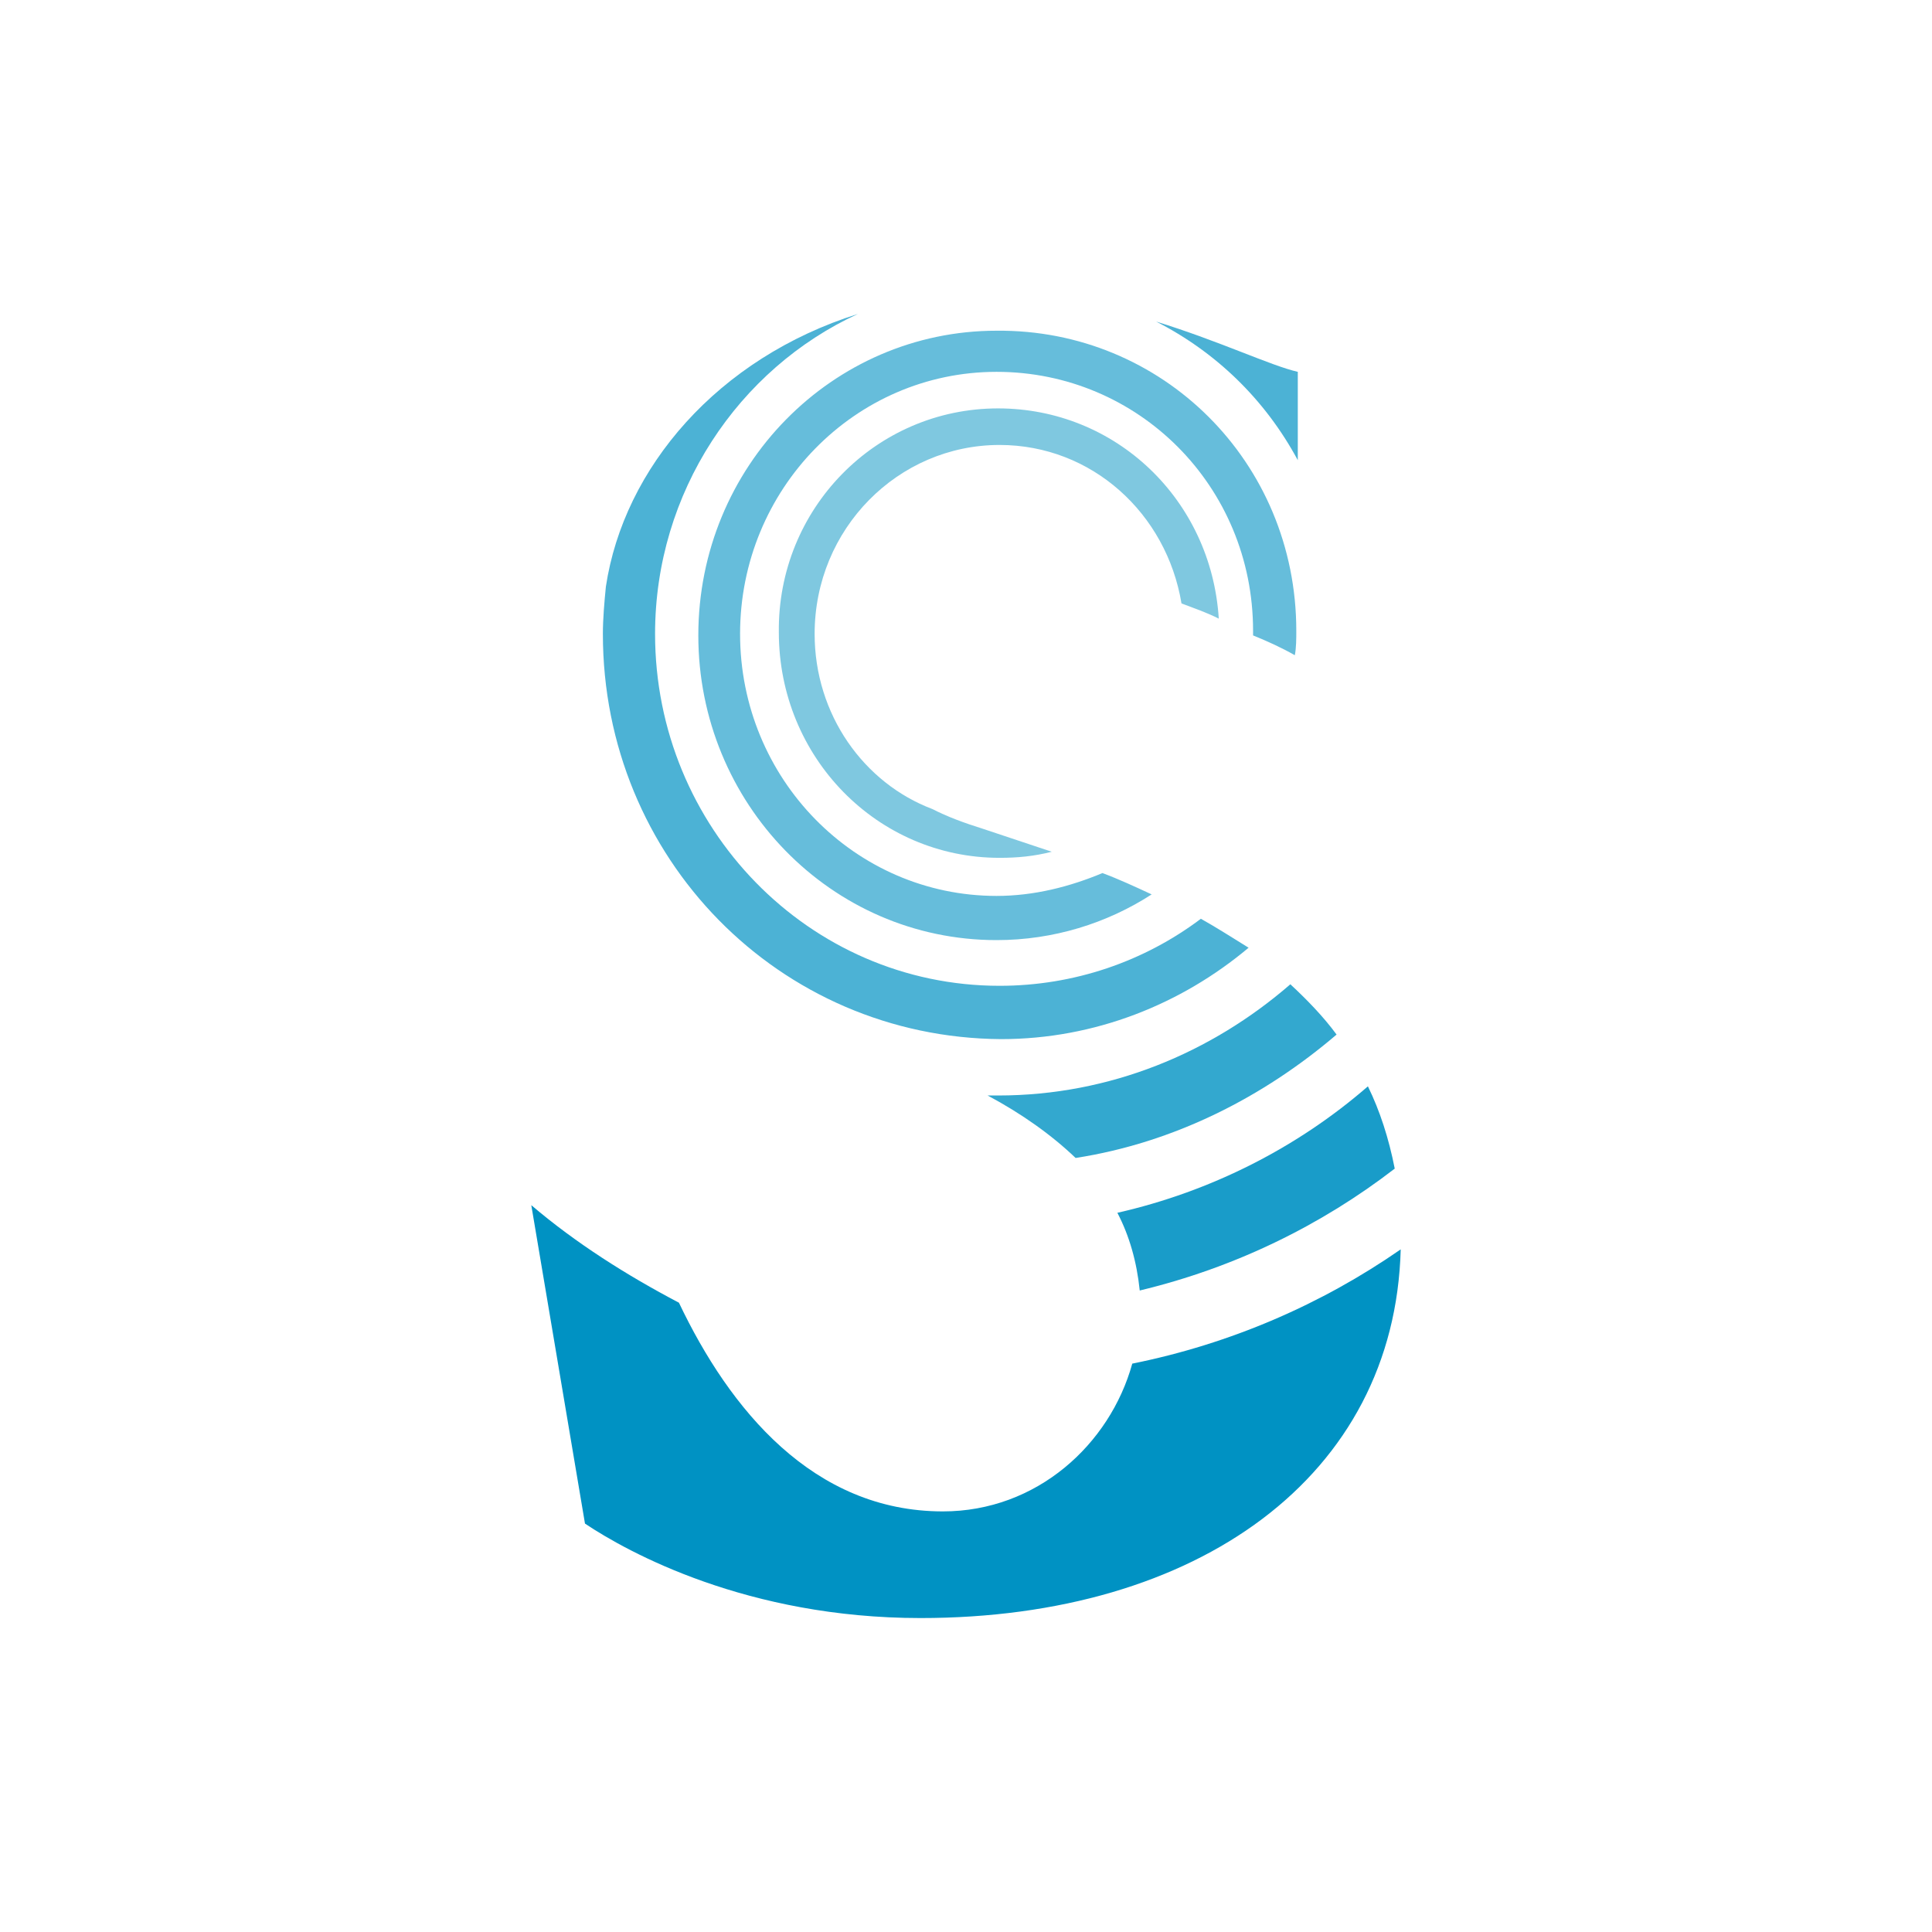 <?xml version="1.0" encoding="UTF-8"?>
<svg xmlns="http://www.w3.org/2000/svg" width="80" height="80" viewBox="0 0 80 80" fill="none">
  <path fill-rule="evenodd" clip-rule="evenodd" d="M28.113 53.942C30.213 58.358 33.671 62.584 39.043 62.584C42.933 62.584 45.959 59.809 46.885 56.465C50.961 55.645 54.727 54.005 58 51.734C57.753 61.133 49.602 67 38.117 67C30.954 67 26.014 64.287 24.223 63.089L22 49.904C23.852 51.481 25.952 52.806 28.113 53.942Z" fill="#0092C3"></path>
  <path opacity="0.9" d="M47.194 53.437C47.07 52.238 46.762 51.166 46.268 50.219C50.158 49.336 53.739 47.507 56.642 44.983C57.136 45.993 57.506 47.128 57.753 48.39C54.727 50.724 51.146 52.49 47.194 53.437Z" fill="#0092C3"></path>
  <path opacity="0.8" d="M44.539 47.949C43.551 47.003 42.316 46.12 40.895 45.362H41.328C45.959 45.362 50.158 43.596 53.431 40.757C54.11 41.388 54.789 42.082 55.345 42.839C52.319 45.426 48.614 47.318 44.539 47.949Z" fill="#0092C3"></path>
  <path opacity="0.6" d="M53.677 26.122C53.677 26.437 53.677 26.815 53.616 27.131C53.06 26.815 52.504 26.563 51.887 26.311V26.122C51.887 20.128 47.132 15.397 41.266 15.397C35.4 15.397 30.645 20.255 30.645 26.248C30.645 32.241 35.4 37.098 41.266 37.098C42.809 37.098 44.291 36.72 45.65 36.152C46.329 36.404 47.008 36.72 47.688 37.035C45.835 38.234 43.612 38.928 41.266 38.928C34.411 38.928 28.916 33.25 28.916 26.311C28.916 19.308 34.473 13.694 41.266 13.694C48.12 13.631 53.677 19.119 53.677 26.122Z" fill="#0092C3"></path>
  <path opacity="0.5" fill-rule="evenodd" clip-rule="evenodd" d="M41.328 16.911C46.206 16.911 50.158 20.696 50.467 25.617C49.973 25.364 49.417 25.175 48.923 24.986C48.305 21.264 45.218 18.425 41.389 18.425C37.19 18.425 33.732 21.895 33.732 26.248C33.732 29.591 35.77 32.43 38.611 33.502C39.228 33.818 39.907 34.07 40.71 34.322L43.551 35.269C42.81 35.458 42.13 35.521 41.389 35.521C36.326 35.521 32.25 31.357 32.25 26.184C32.189 21.075 36.264 16.911 41.328 16.911Z" fill="#0092C3"></path>
  <path opacity="0.7" d="M24.964 26.248C24.964 25.617 25.026 24.923 25.088 24.292C25.829 19.372 29.719 14.829 35.523 13C30.583 15.271 27.125 20.381 27.125 26.248C27.125 34.259 33.486 40.82 41.389 40.82C44.477 40.82 47.379 39.811 49.726 38.044C50.405 38.423 51.084 38.864 51.702 39.243C48.923 41.577 45.342 43.028 41.451 43.028C32.251 42.965 24.964 35.521 24.964 26.248ZM47.873 13.315C50.528 14.136 52.628 15.145 53.739 15.397V19.056C52.381 16.533 50.343 14.577 47.873 13.315Z" fill="#0092C3"></path>
</svg>
